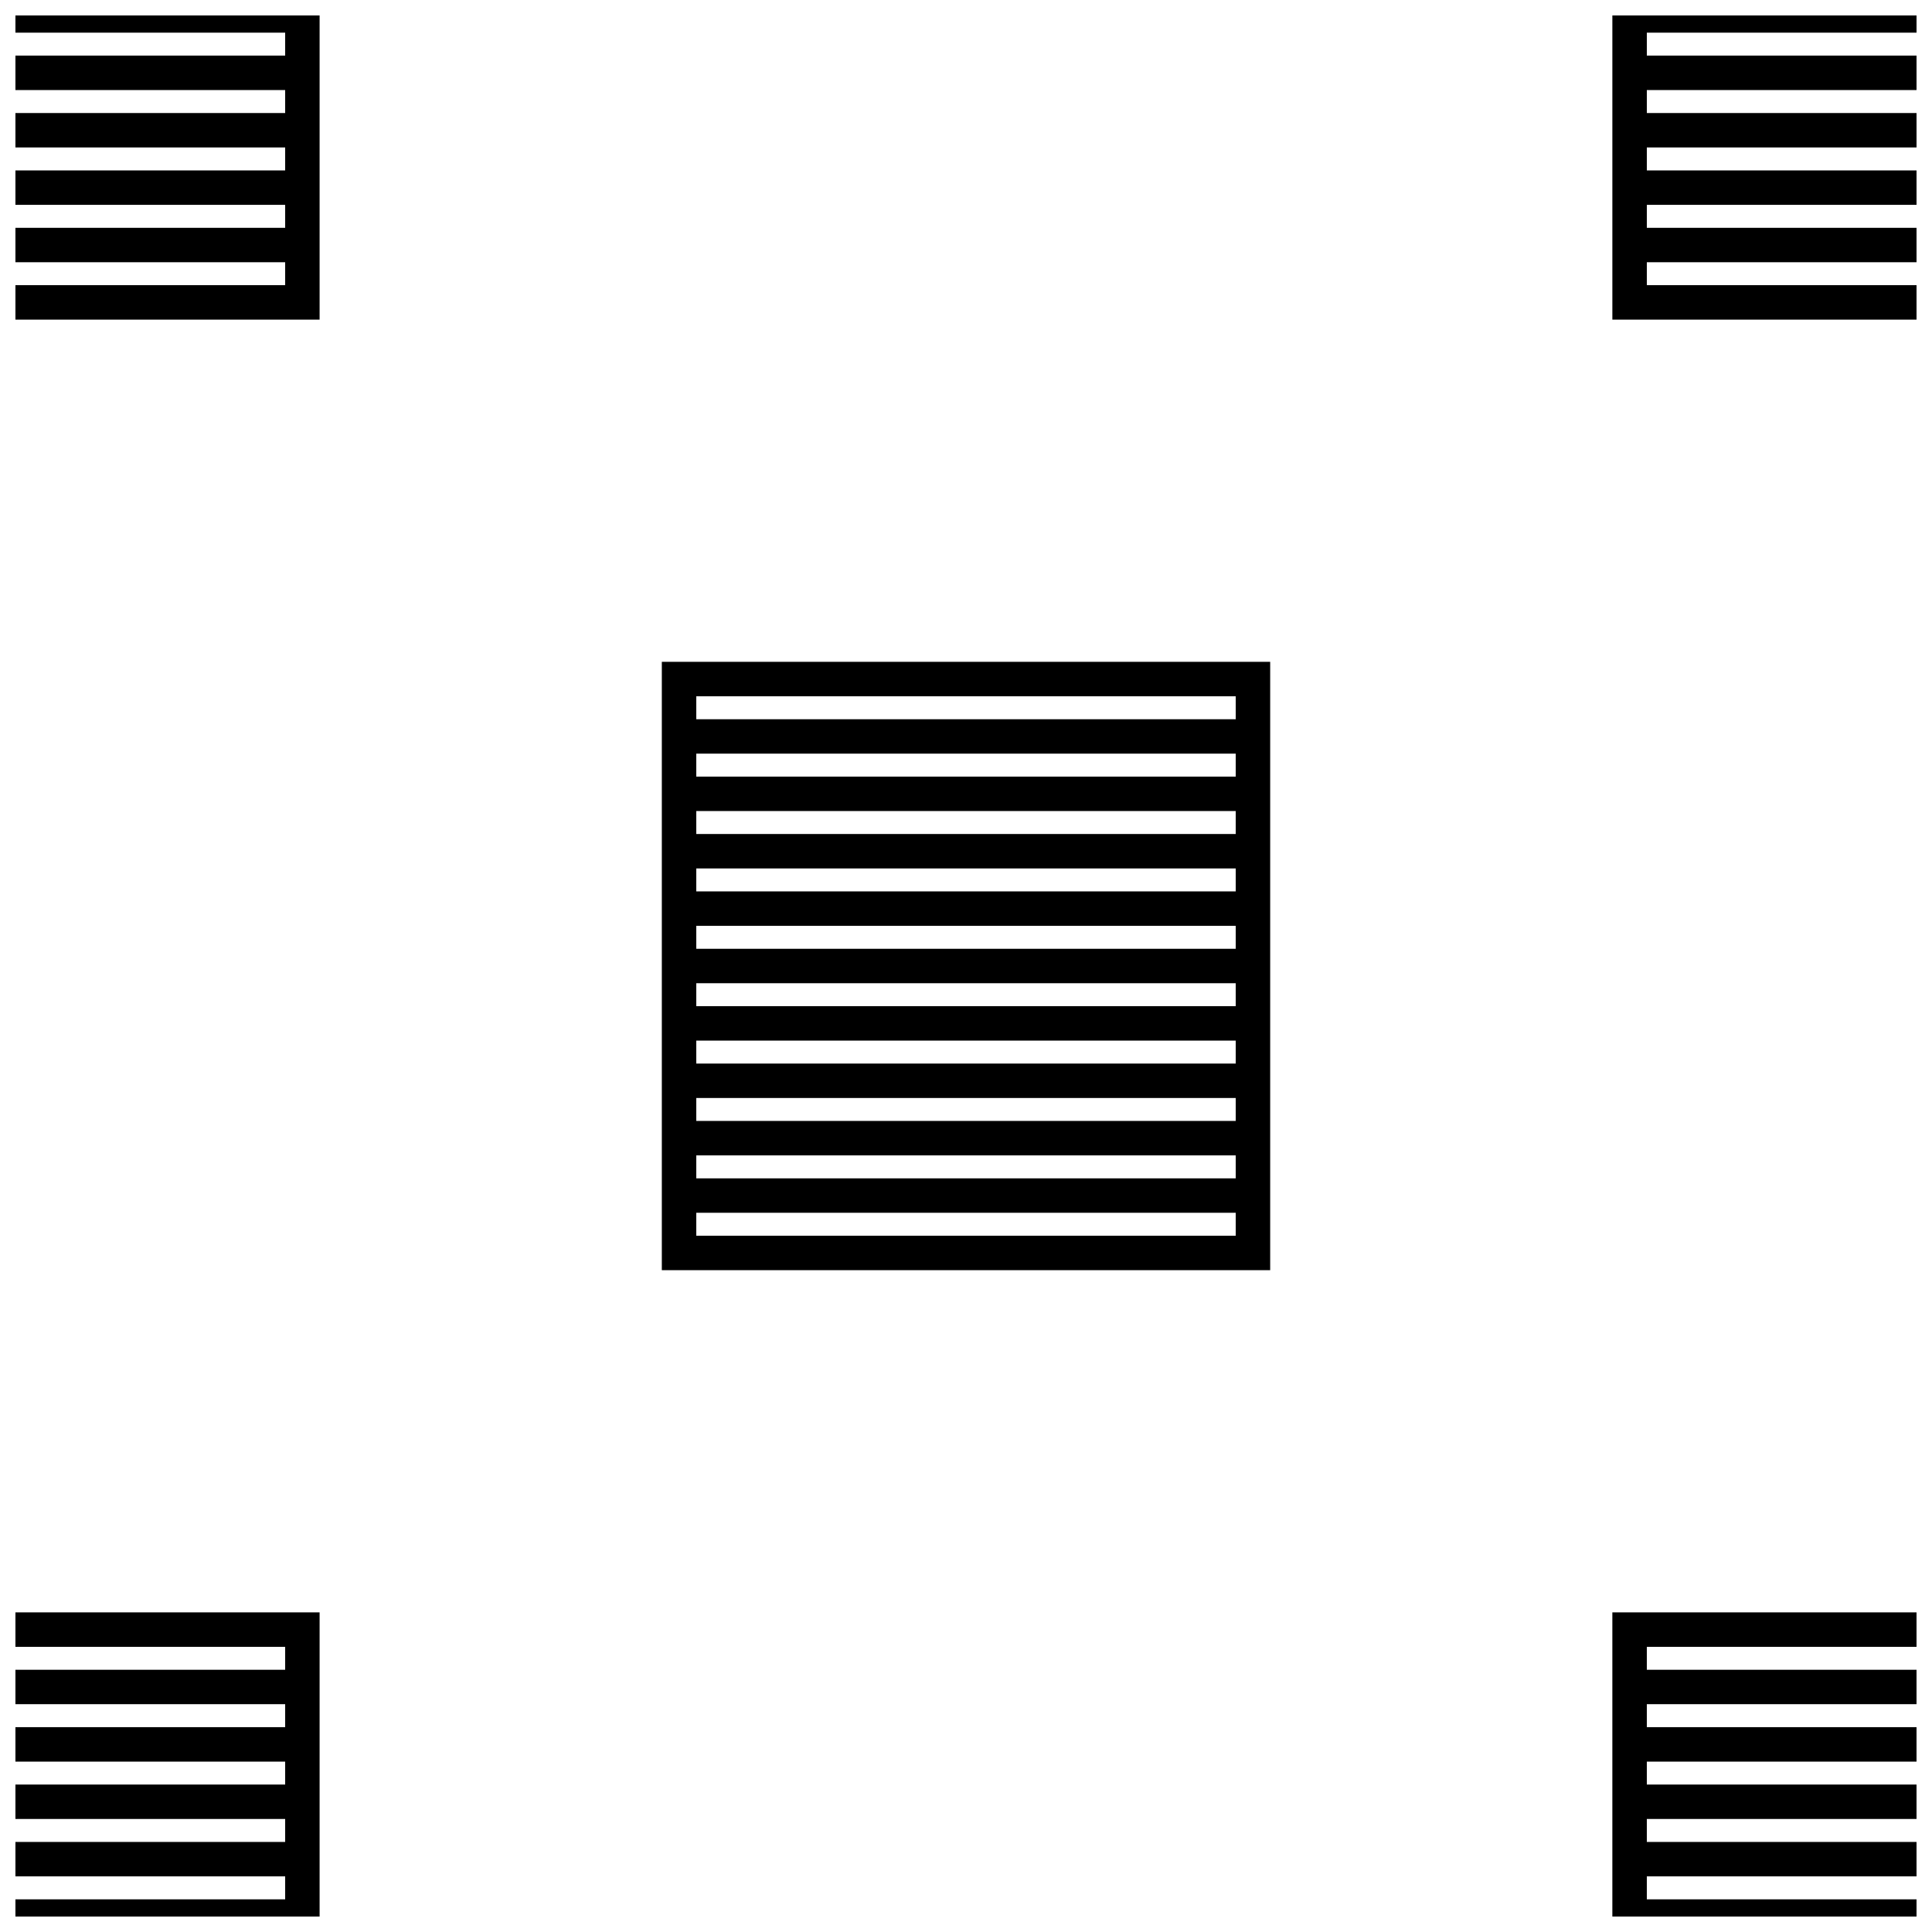 <?xml version="1.0" encoding="UTF-8"?>
<!-- Uploaded to: ICON Repo, www.iconrepo.com, Generator: ICON Repo Mixer Tools -->
<svg width="800px" height="800px" version="1.1" viewBox="144 144 512 512" xmlns="http://www.w3.org/2000/svg">
 <defs>
  <clipPath id="d">
   <path d="m148.09 571h80.906v80.902h-80.906z"/>
  </clipPath>
  <clipPath id="c">
   <path d="m571 571h80.902v80.902h-80.902z"/>
  </clipPath>
  <clipPath id="b">
   <path d="m571 148.09h80.902v80.906h-80.902z"/>
  </clipPath>
  <clipPath id="a">
   <path d="m148.09 148.09h80.906v80.906h-80.906z"/>
  </clipPath>
 </defs>
 <path d="m319.39 480.61h161.22v-161.22h-161.22zm9.129-152.09h142.96v6.086h-142.96zm0 15.203h142.96v6.086h-142.96zm0 15.211h142.96v6.086h-142.96zm0 15.211h142.96v6.086h-142.96zm0 15.207h142.96v6.086h-142.96zm0 15.211h142.96v6.082h-142.96zm0 15.207h142.96v6.086h-142.96zm0 15.207h142.96v6.082h-142.96zm0 15.211h142.96v6.086h-142.96zm0 15.207h142.96v6.09h-142.96z"/>
 <g clip-path="url(#d)">
  <path d="m148.09 580.43h71.48v6.078h-71.48v9.121h71.48v6.086h-71.48v9.129h71.48v6.078h-71.48v9.125h71.48v6.086h-71.48v9.125h71.48v6.082h-71.48v4.562h80.609v-80.609h-80.609z"/>
 </g>
 <g clip-path="url(#c)">
  <path d="m571.29 651.9h80.609v-4.562h-71.473v-6.082h71.473v-9.125h-71.473v-6.086h71.473v-9.125h-71.473v-6.078h71.473v-9.129h-71.473v-6.086h71.473v-9.121h-71.473v-6.078h71.473v-9.137h-80.609z"/>
 </g>
 <g clip-path="url(#b)">
  <path d="m651.9 152.66v-4.566h-80.609v80.609h80.609v-9.129h-71.473v-6.082h71.473v-9.121h-71.473v-6.086h71.473v-9.125h-71.473v-6.086h71.473v-9.125h-71.473v-6.086h71.473v-9.125h-71.473v-6.078z"/>
 </g>
 <g clip-path="url(#a)">
  <path d="m148.09 152.66h71.48v6.078h-71.48v9.125h71.48v6.086h-71.48v9.125h71.48v6.086h-71.48v9.125h71.48v6.086h-71.48v9.121h71.48v6.082h-71.48v9.129h80.609v-80.609h-80.609z"/>
 </g>
</svg>